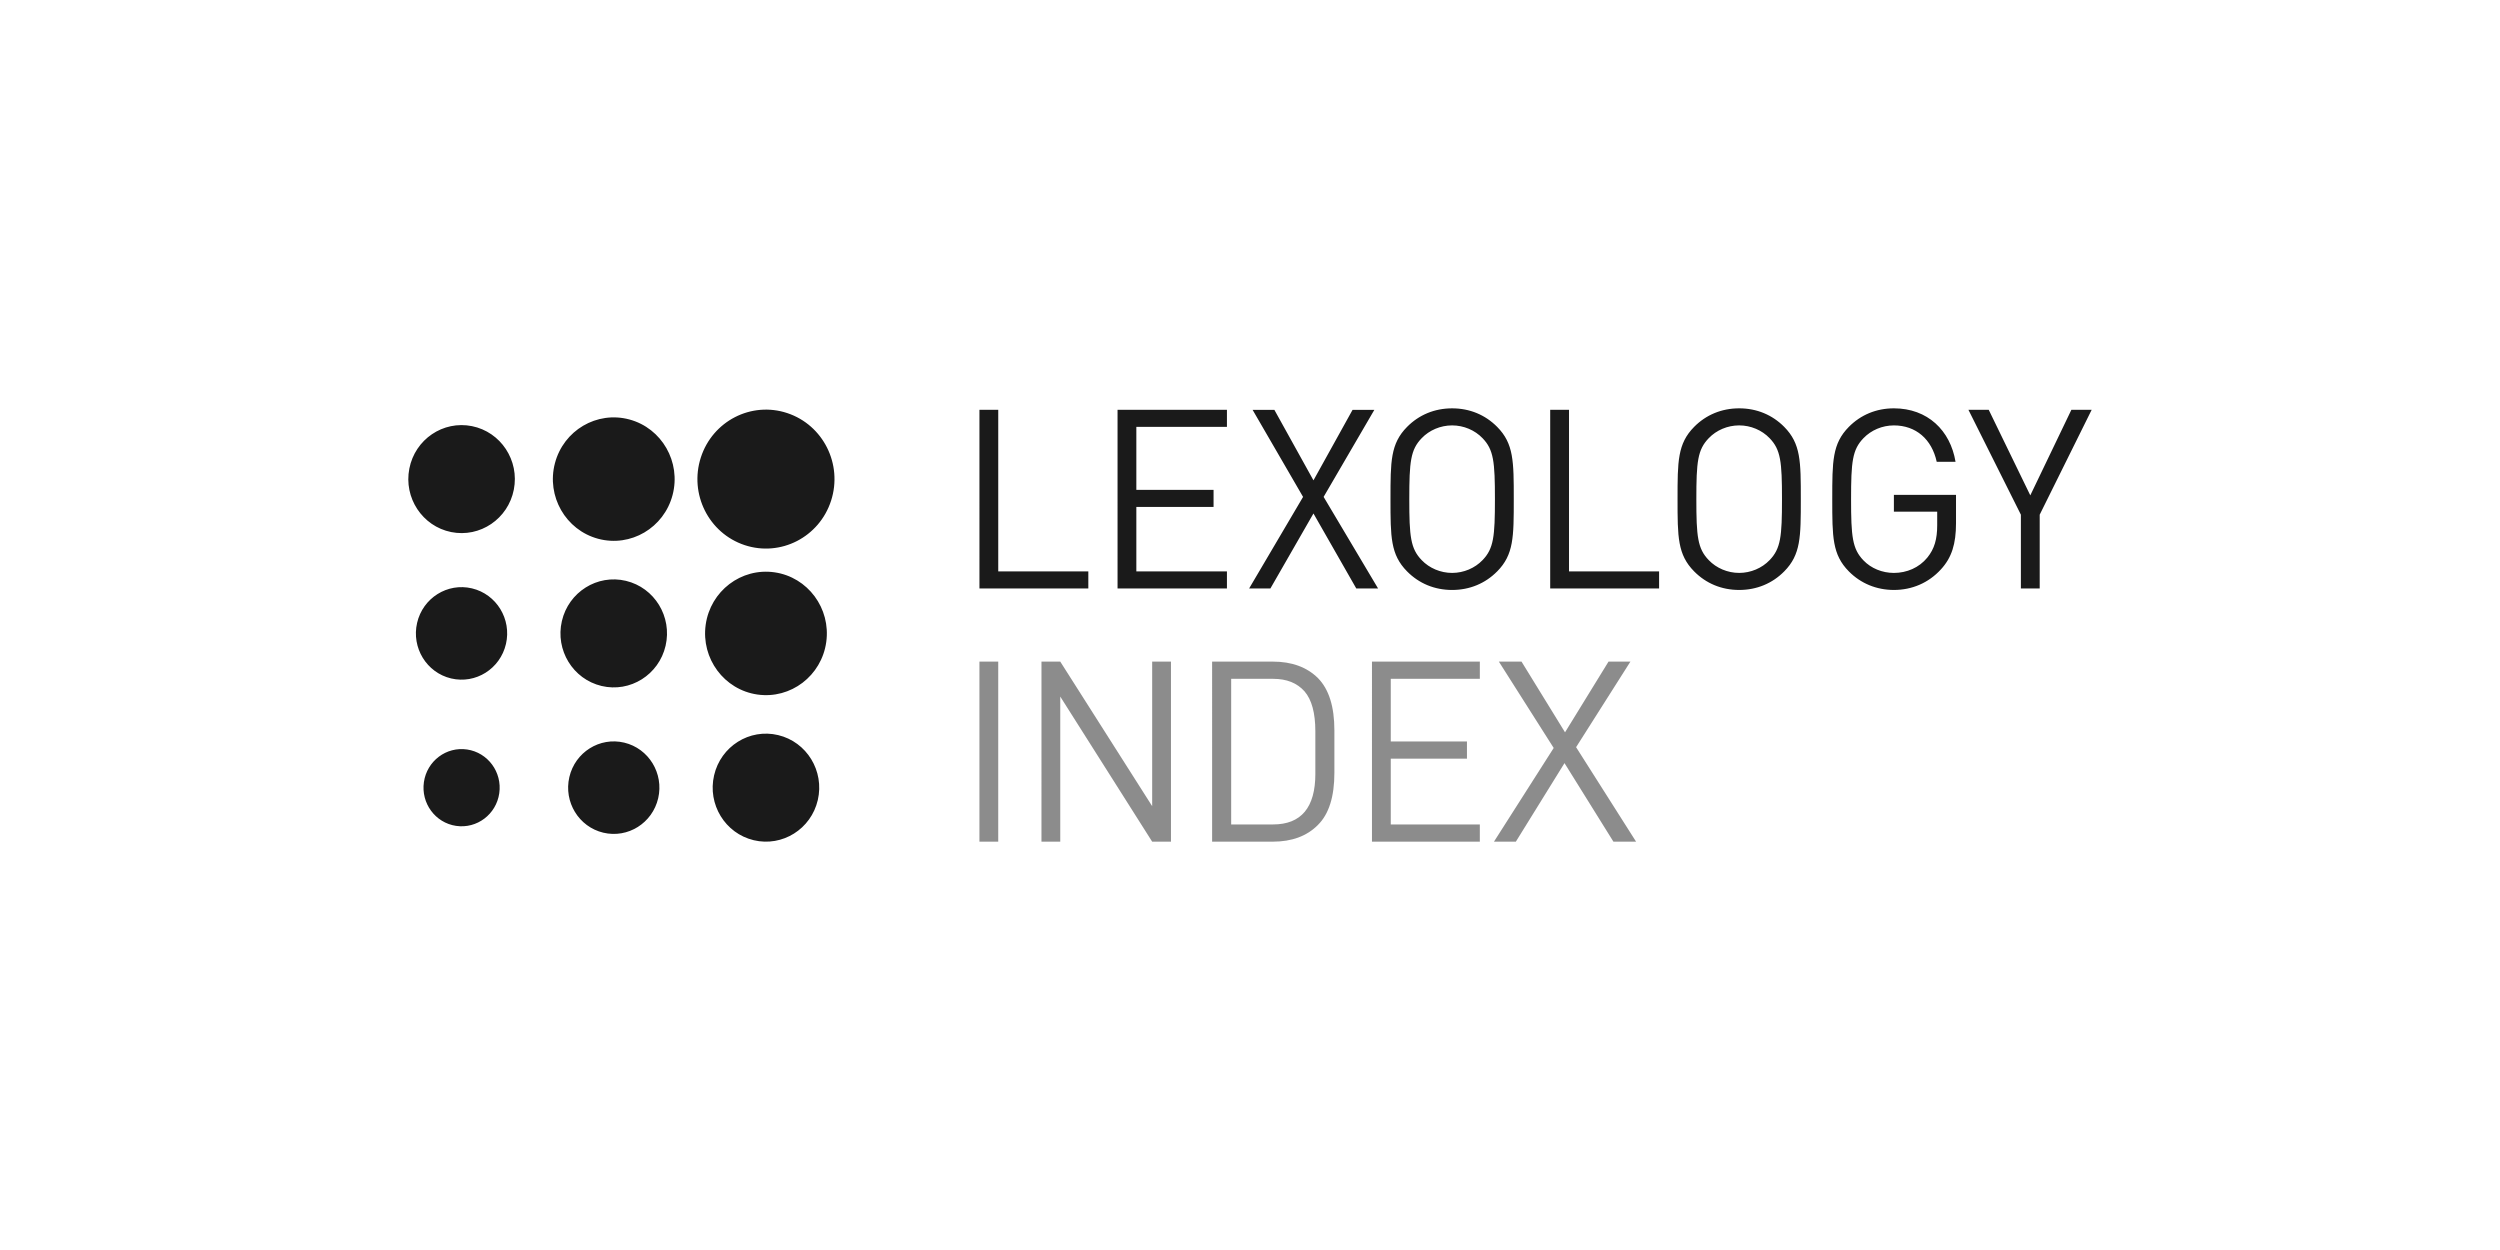 <svg xmlns="http://www.w3.org/2000/svg" viewBox="0 0 300 150">
  <g fill="#1A1A1A" fill-rule="evenodd">
    <path d="m182.582 79.393 5.221 8.486 5.22-8.486h2.626l-6.518 10.27 7.197 11.336h-2.718l-5.87-9.425-5.838 9.425h-2.626l7.167-11.242-6.581-10.365h2.72Zm-6.546 9.582v2.066h-9.144v7.891h10.688v2.066h-12.943V79.393h12.943v2.066h-10.688v7.516h9.144Zm-18.194 3.883v-5.104c0-2.193-.432-3.789-1.298-4.792-.896-1.003-2.131-1.503-3.768-1.503h-5.036v17.473h5.036c3.367 0 5.067-2.035 5.067-6.075v.001Zm.308-11.493c1.329 1.347 1.977 3.444 1.977 6.294v5.073c0 2.85-.648 4.948-1.977 6.262-1.329 1.347-3.151 2.005-5.405 2.005h-7.291V79.393h7.291c2.254 0 4.076.657 5.405 1.973Zm-19.89 19.634-11.029-17.411v17.411h-2.254V79.393h2.254l11.029 17.348V79.393h2.256v21.607h-2.256Zm-20.728 0h2.256V79.393h-2.256v21.607Z" opacity=".5"/>
    <path d="M244.764 61.762v8.85h-2.258v-8.85l-6.295-12.585h2.436l4.989 10.267 4.93-10.267h2.435L244.764 61.762Zm-11.855 6.565c-1.485 1.626-3.475 2.468-5.643 2.468-2.08 0-3.978-.782-5.405-2.229-1.99-2.017-1.99-4.125-1.99-8.67 0-4.545 0-6.654 1.99-8.67 1.425-1.443 3.297-2.226 5.407-2.226 4.04 0 6.772 2.649 7.396 6.413h-2.258c-.594-2.71-2.494-4.364-5.139-4.364-1.395 0-2.732.573-3.653 1.535-1.337 1.385-1.485 2.828-1.485 7.314 0 4.485.148 5.963 1.485 7.347.921.962 2.258 1.506 3.653 1.506 1.544 0 3.029-.632 4.009-1.836.861-1.054 1.188-2.227 1.188-3.883v-1.629h-5.197v-2.017h7.454v3.402c0 2.468-.507 4.124-1.812 5.539h-.001Zm-20.555-15.745c-.921-.962-2.258-1.535-3.653-1.535-1.395 0-2.732.573-3.652 1.535-1.338 1.385-1.487 2.829-1.487 7.315 0 4.485.148 5.93 1.487 7.317.92.961 2.257 1.535 3.652 1.535 1.395 0 2.732-.574 3.653-1.535 1.337-1.386 1.485-2.829 1.485-7.317 0-4.485-.148-5.93-1.485-7.315Zm1.754 15.984c-1.425 1.444-3.297 2.229-5.407 2.229-2.108 0-3.978-.782-5.405-2.229-1.99-2.017-1.99-4.124-1.99-8.67 0-4.545 0-6.653 1.99-8.67 1.424-1.443 3.297-2.226 5.405-2.226 2.109 0 3.978.782 5.407 2.227 1.99 2.017 1.99 4.124 1.99 8.67 0 4.545 0 6.653-1.99 8.67v-.001Zm-28.084 2.05V49.179h2.258V68.567h10.809v2.047h-13.066v.001Zm-8.117-18.033c-.921-.962-2.258-1.535-3.653-1.535-1.395 0-2.732.573-3.652 1.535-1.338 1.385-1.487 2.829-1.487 7.315 0 4.485.148 5.93 1.487 7.317.92.961 2.257 1.535 3.652 1.535 1.395 0 2.732-.574 3.653-1.535 1.337-1.386 1.485-2.829 1.485-7.317 0-4.485-.148-5.93-1.485-7.315Zm1.754 15.984c-1.425 1.444-3.297 2.229-5.407 2.229-2.108 0-3.978-.782-5.405-2.229-1.99-2.017-1.99-4.124-1.99-8.67 0-4.545 0-6.653 1.99-8.67 1.425-1.443 3.298-2.226 5.407-2.226 2.109 0 3.978.782 5.407 2.227 1.99 2.017 1.99 4.124 1.99 8.67 0 4.545 0 6.653-1.99 8.67l-.001-.001Zm-17.352-19.386-4.692 8.461-4.692-8.461h-2.613l6.057 10.448-6.474 10.988h2.553l5.168-9 5.139 9.0.001-.001v-.002h2.613l-6.534-10.988 6.088-10.445h-2.613Zm-28.203 0V70.612h13.126v-2.047h-10.871v-7.736h9.266v-2.047h-9.266v-7.556h10.871v-2.047h-13.126Zm-16.572 0V70.614h13.065v-2.047h-10.809V49.179h-2.257ZM98.137 96.001c.808-3.484-1.325-6.972-4.761-7.79-3.436-.819-6.877 1.342-7.684 4.826-.808 3.484 1.323 6.972 4.761 7.79 3.436.819 6.876-1.342 7.684-4.826m-19.154-.213c.691-2.984-1.134-5.972-4.079-6.673-2.943-.7-5.89 1.15-6.582 4.135-.693 2.984 1.134 5.972 4.077 6.673 2.945.7 5.891-1.15 6.583-4.135m-19.07-.595c.365-2.531-1.362-4.884-3.86-5.254-2.496-.371-4.817 1.38-5.183 3.912-.365 2.531 1.362 4.884 3.86 5.254 2.497.37 4.818-1.38 5.183-3.912m39.238-18.145c.565-4.05-2.216-7.798-6.211-8.371-3.995-.573-7.692 2.246-8.257 6.296-.566 4.05 2.216 7.798 6.211 8.371 3.994.573 7.692-2.246 8.257-6.296m-19.279.442c.808-3.484-1.325-6.972-4.761-7.79-3.436-.819-6.877 1.342-7.684 4.826-.808 3.484 1.323 6.972 4.761 7.79 3.436.819 6.876-1.342 7.684-4.826m-19.156-.213c.691-2.984-1.134-5.972-4.079-6.673-2.943-.7-5.89 1.15-6.582 4.135-.691 2.984 1.134 5.972 4.077 6.673 2.945.7 5.891-1.15 6.583-4.135m39.015-17.192c1.414-4.375-.94-9.082-5.256-10.515-4.315-1.433-8.959.952-10.373 5.328-1.412 4.375.94 9.082 5.256 10.515 4.316 1.432 8.959-.953 10.373-5.328m-19.018-.692c1.036-3.953-1.287-8.009-5.186-9.058-3.9-1.05-7.901 1.304-8.935 5.258-1.036 3.953 1.286 8.008 5.185 9.058 3.901 1.05 7.902-1.304 8.936-5.258m-19.052-.638c.688-3.51-1.561-6.921-5.023-7.619-3.463-.697-6.827 1.582-7.515 5.092-.689 3.51 1.561 6.922 5.023 7.619 3.463.697 6.827-1.582 7.515-5.092"/>
  </g>
</svg>
